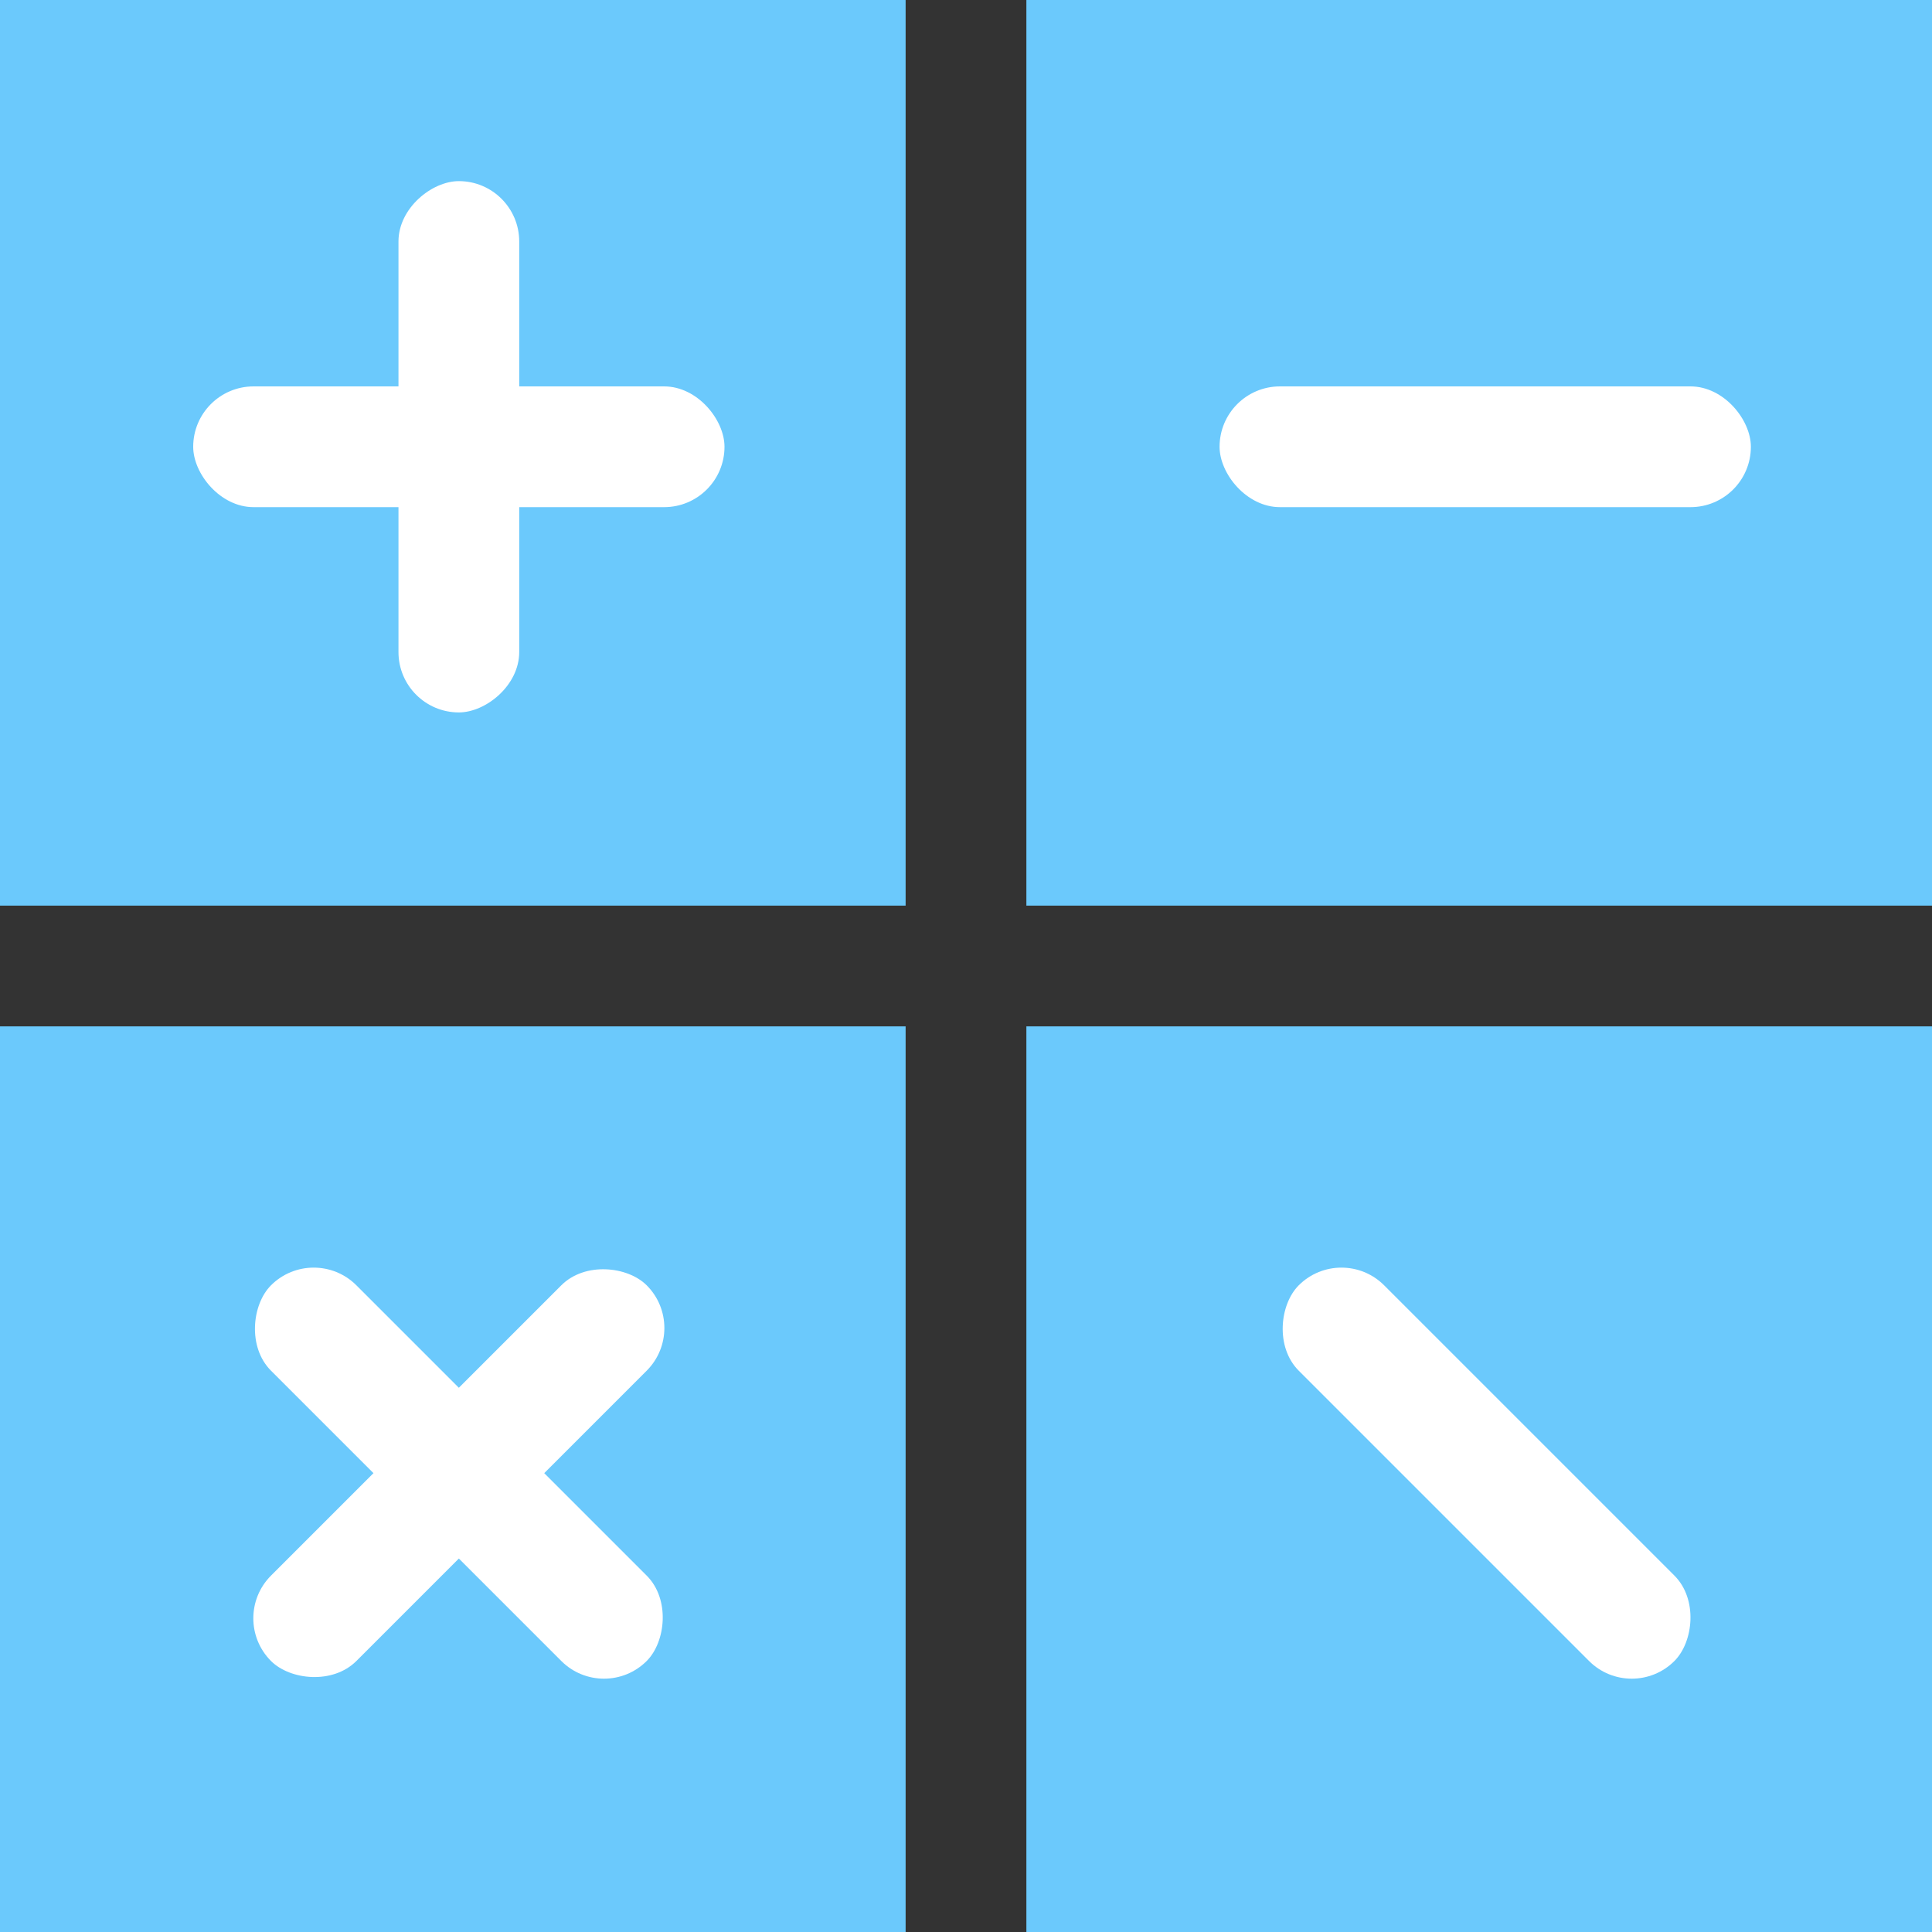 <?xml version="1.0" encoding="UTF-8"?>
<svg xmlns="http://www.w3.org/2000/svg" width="160" height="160" viewBox="0 0 160 160" fill="none">
  <rect x="0" y="0" width="160" height="160" fill="#333333" stroke="none"/>
  <rect width="75" height="75" fill="#6BC9FC"></rect>
  <rect x="16" y="32" width="44" height="10" rx="5" fill="white"></rect>
  <rect x="43" y="15" width="44" height="10" rx="5" transform="rotate(90 43 15)" fill="white"></rect>
  <rect x="85" width="75" height="75" fill="#6BC9FC"></rect>
  <rect x="101" y="32" width="44" height="10" rx="5" fill="white"></rect>
  <rect y="85" width="75" height="75" fill="#6BC9FC"></rect>
  <rect x="18.908" y="134.021" width="44" height="10" rx="5" transform="rotate(-45 18.908 134.021)" fill="white"></rect>
  <rect x="25.979" y="102.908" width="44" height="10" rx="5" transform="rotate(45 25.979 102.908)" fill="white"></rect>
  <rect x="85" y="85" width="75" height="75" fill="#6BC9FC"></rect>
  <rect x="111.092" y="102.908" width="44" height="10" rx="5" transform="rotate(45 111.092 102.908)" fill="white"></rect>
</svg>
